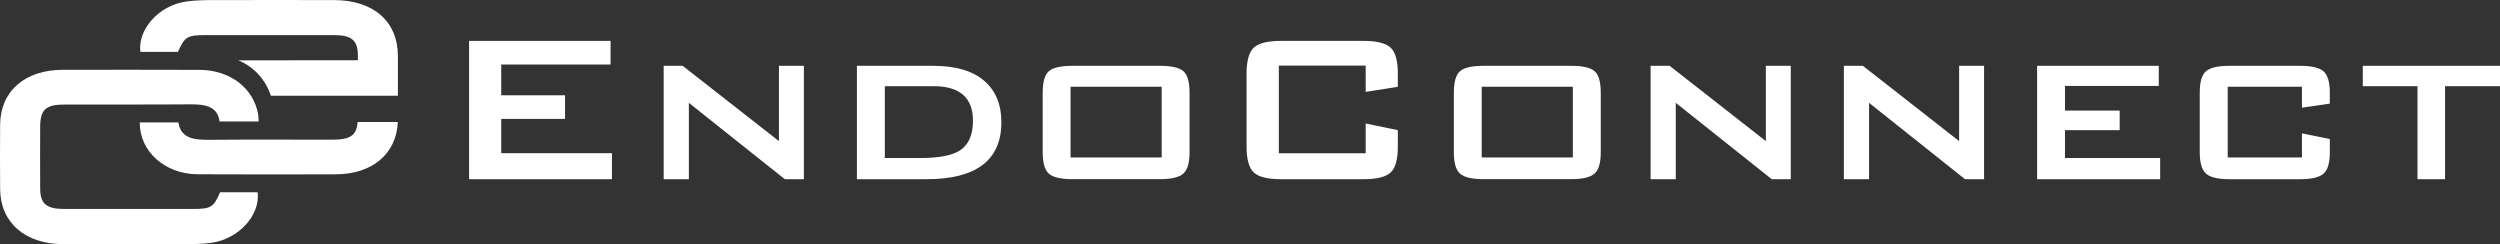 <?xml version="1.0" encoding="UTF-8"?>
<svg xmlns="http://www.w3.org/2000/svg" width="522" height="51" viewBox="0 0 522 51" fill="none">
  <rect x="0" y="0" width="522" height="51" fill="#333333" stroke="none"/>
  <g clip-path="url(#clip0_20_145)">
    <path d="M45.952 40.151H53.795C54.379 44.886 49.867 49.919 44.112 50.702C42.397 50.938 40.632 50.963 38.88 50.975C30.316 51 21.764 50.988 13.2 50.975C5.233 50.975 0.062 46.452 0.025 39.456C0 34.969 -0.012 30.483 0.025 25.985C0.1 19.026 5.208 14.589 13.088 14.577C22.622 14.577 32.155 14.54 41.688 14.589C48.065 14.627 52.925 18.38 53.907 23.885C53.981 24.332 53.969 24.779 54.006 25.363H45.84C45.405 22.046 42.646 21.76 39.476 21.785C30.85 21.859 22.224 21.797 13.598 21.822C9.571 21.822 8.415 22.853 8.39 26.42C8.365 30.732 8.365 35.056 8.39 39.369C8.402 42.537 9.67 43.619 13.349 43.631C22.299 43.631 31.248 43.631 40.197 43.631C44.075 43.631 44.609 43.295 45.952 40.139" fill="white"></path>
    <path d="M69.717 0.013C61.675 0.013 53.633 -0.012 45.591 0.013C43.391 0.013 41.166 8.40845e-05 39.004 0.298C32.888 1.131 28.687 6.45 29.321 10.836H37.164C38.531 7.667 39.103 7.332 42.919 7.332C51.868 7.332 60.817 7.332 69.766 7.332C73.446 7.332 74.713 8.426 74.726 11.594C74.726 11.918 74.726 12.253 74.726 12.576C66.796 12.576 49.755 12.588 49.767 12.601C55.187 14.813 56.554 19.995 56.554 19.995H74.713H83.078C83.078 17.224 83.091 14.465 83.078 11.694C83.066 4.461 77.982 0.025 69.717 0.013Z" fill="white"></path>
    <path d="M69.331 29.166C60.767 29.166 52.216 29.116 43.652 29.191C40.458 29.216 37.748 28.88 37.251 25.562H29.184C29.122 31.589 34.429 36.349 41.241 36.386C50.836 36.448 60.432 36.411 70.027 36.398C77.734 36.398 82.78 32.123 83.066 25.475H74.676C74.452 28.321 73.122 29.166 69.331 29.166Z" fill="white"></path>
    <path d="M97.944 37.417V8.537H127.489V13.471H104.656V19.895H117.981V24.829H104.656V31.987H127.775V37.417H97.944Z" fill="white"></path>
    <path d="M138.576 37.417V13.744H142.541L162.64 29.464V13.744H167.848V37.417H163.87L143.834 21.474V37.417H138.576Z" fill="white"></path>
    <path d="M178.922 37.417V13.744H194.869C199.493 13.744 203.023 14.776 205.446 16.826C207.87 18.877 209.088 21.772 209.088 25.5C209.088 33.441 203.868 37.417 193.415 37.417H178.922ZM184.739 32.993H192.184C196.025 32.993 198.772 32.471 200.412 31.428C202.24 30.235 203.159 28.159 203.159 25.214C203.159 20.405 200.412 17.994 194.931 17.994H184.751V32.993H184.739Z" fill="white"></path>
    <path d="M217.714 19.336C217.714 17.099 218.149 15.608 219.007 14.863C219.865 14.117 221.493 13.744 223.879 13.744H242.213C244.599 13.744 246.228 14.117 247.085 14.863C247.943 15.608 248.378 17.099 248.378 19.336V31.813C248.378 34.012 247.943 35.491 247.06 36.262C246.178 37.032 244.562 37.405 242.213 37.405H223.879C221.493 37.405 219.865 37.02 219.007 36.262C218.149 35.504 217.714 34.012 217.714 31.813V19.336ZM223.531 32.882H242.561V18.106H223.531V32.882Z" fill="white"></path>
    <path d="M285.156 13.694H267.022V31.999H285.156V25.786L291.868 27.177V30.595C291.868 33.279 291.371 35.093 290.352 36.025C289.345 36.957 287.456 37.417 284.697 37.417H267.457C264.698 37.417 262.808 36.945 261.802 36.025C260.795 35.093 260.285 33.279 260.285 30.595V15.372C260.285 12.688 260.795 10.873 261.802 9.941C262.808 9.009 264.698 8.537 267.457 8.537H284.697C287.456 8.537 289.345 9.009 290.352 9.941C291.359 10.873 291.868 12.688 291.868 15.372V18.118L285.156 19.187V13.707V13.694Z" fill="white"></path>
    <path d="M303.564 19.336C303.564 17.099 303.999 15.608 304.857 14.863C305.715 14.117 307.343 13.744 309.742 13.744H328.075C330.462 13.744 332.09 14.117 332.948 14.863C333.805 15.608 334.24 17.099 334.24 19.336V31.813C334.24 34.012 333.805 35.491 332.923 36.262C332.04 37.032 330.425 37.405 328.075 37.405H309.742C307.343 37.405 305.727 37.02 304.857 36.262C303.999 35.504 303.564 34.012 303.564 31.813V19.336ZM309.381 32.882H328.411V18.106H309.381V32.882Z" fill="white"></path>
    <path d="M344.644 37.417V13.744H348.621L368.707 29.464V13.744H373.915V37.417H369.938L349.902 21.474V37.417H344.644Z" fill="white"></path>
    <path d="M385.002 37.417V13.744H388.967L409.066 29.464V13.744H414.274V37.417H410.296L390.26 21.474V37.417H385.002Z" fill="white"></path>
    <path d="M425.349 37.417V13.744H450.754V17.944H431.166V23.089H442.588V27.178H431.166V32.993H451.04V37.417H425.349Z" fill="white"></path>
    <path d="M480.647 18.106H465.148V32.882H480.647V27.849L486.464 29.029V31.825C486.464 34.025 486.029 35.504 485.147 36.274C484.264 37.032 482.636 37.417 480.249 37.417H465.471C463.084 37.417 461.456 37.02 460.598 36.237C459.741 35.454 459.306 33.975 459.306 31.813V19.336C459.306 17.137 459.728 15.658 460.598 14.887C461.456 14.129 463.084 13.744 465.471 13.744H480.249C482.636 13.744 484.264 14.129 485.147 14.887C486.017 15.646 486.464 17.137 486.464 19.336V21.635L480.647 22.48V18.118V18.106Z" fill="white"></path>
    <path d="M510.528 17.994V37.417H504.773V17.994H493.35V13.744H522V17.994H510.528Z" fill="white"></path>
  </g>
  <defs>
    <clipPath id="clip0_20_145">
      <rect width="522" height="51" fill="white"></rect>
    </clipPath>
  </defs>
</svg>
